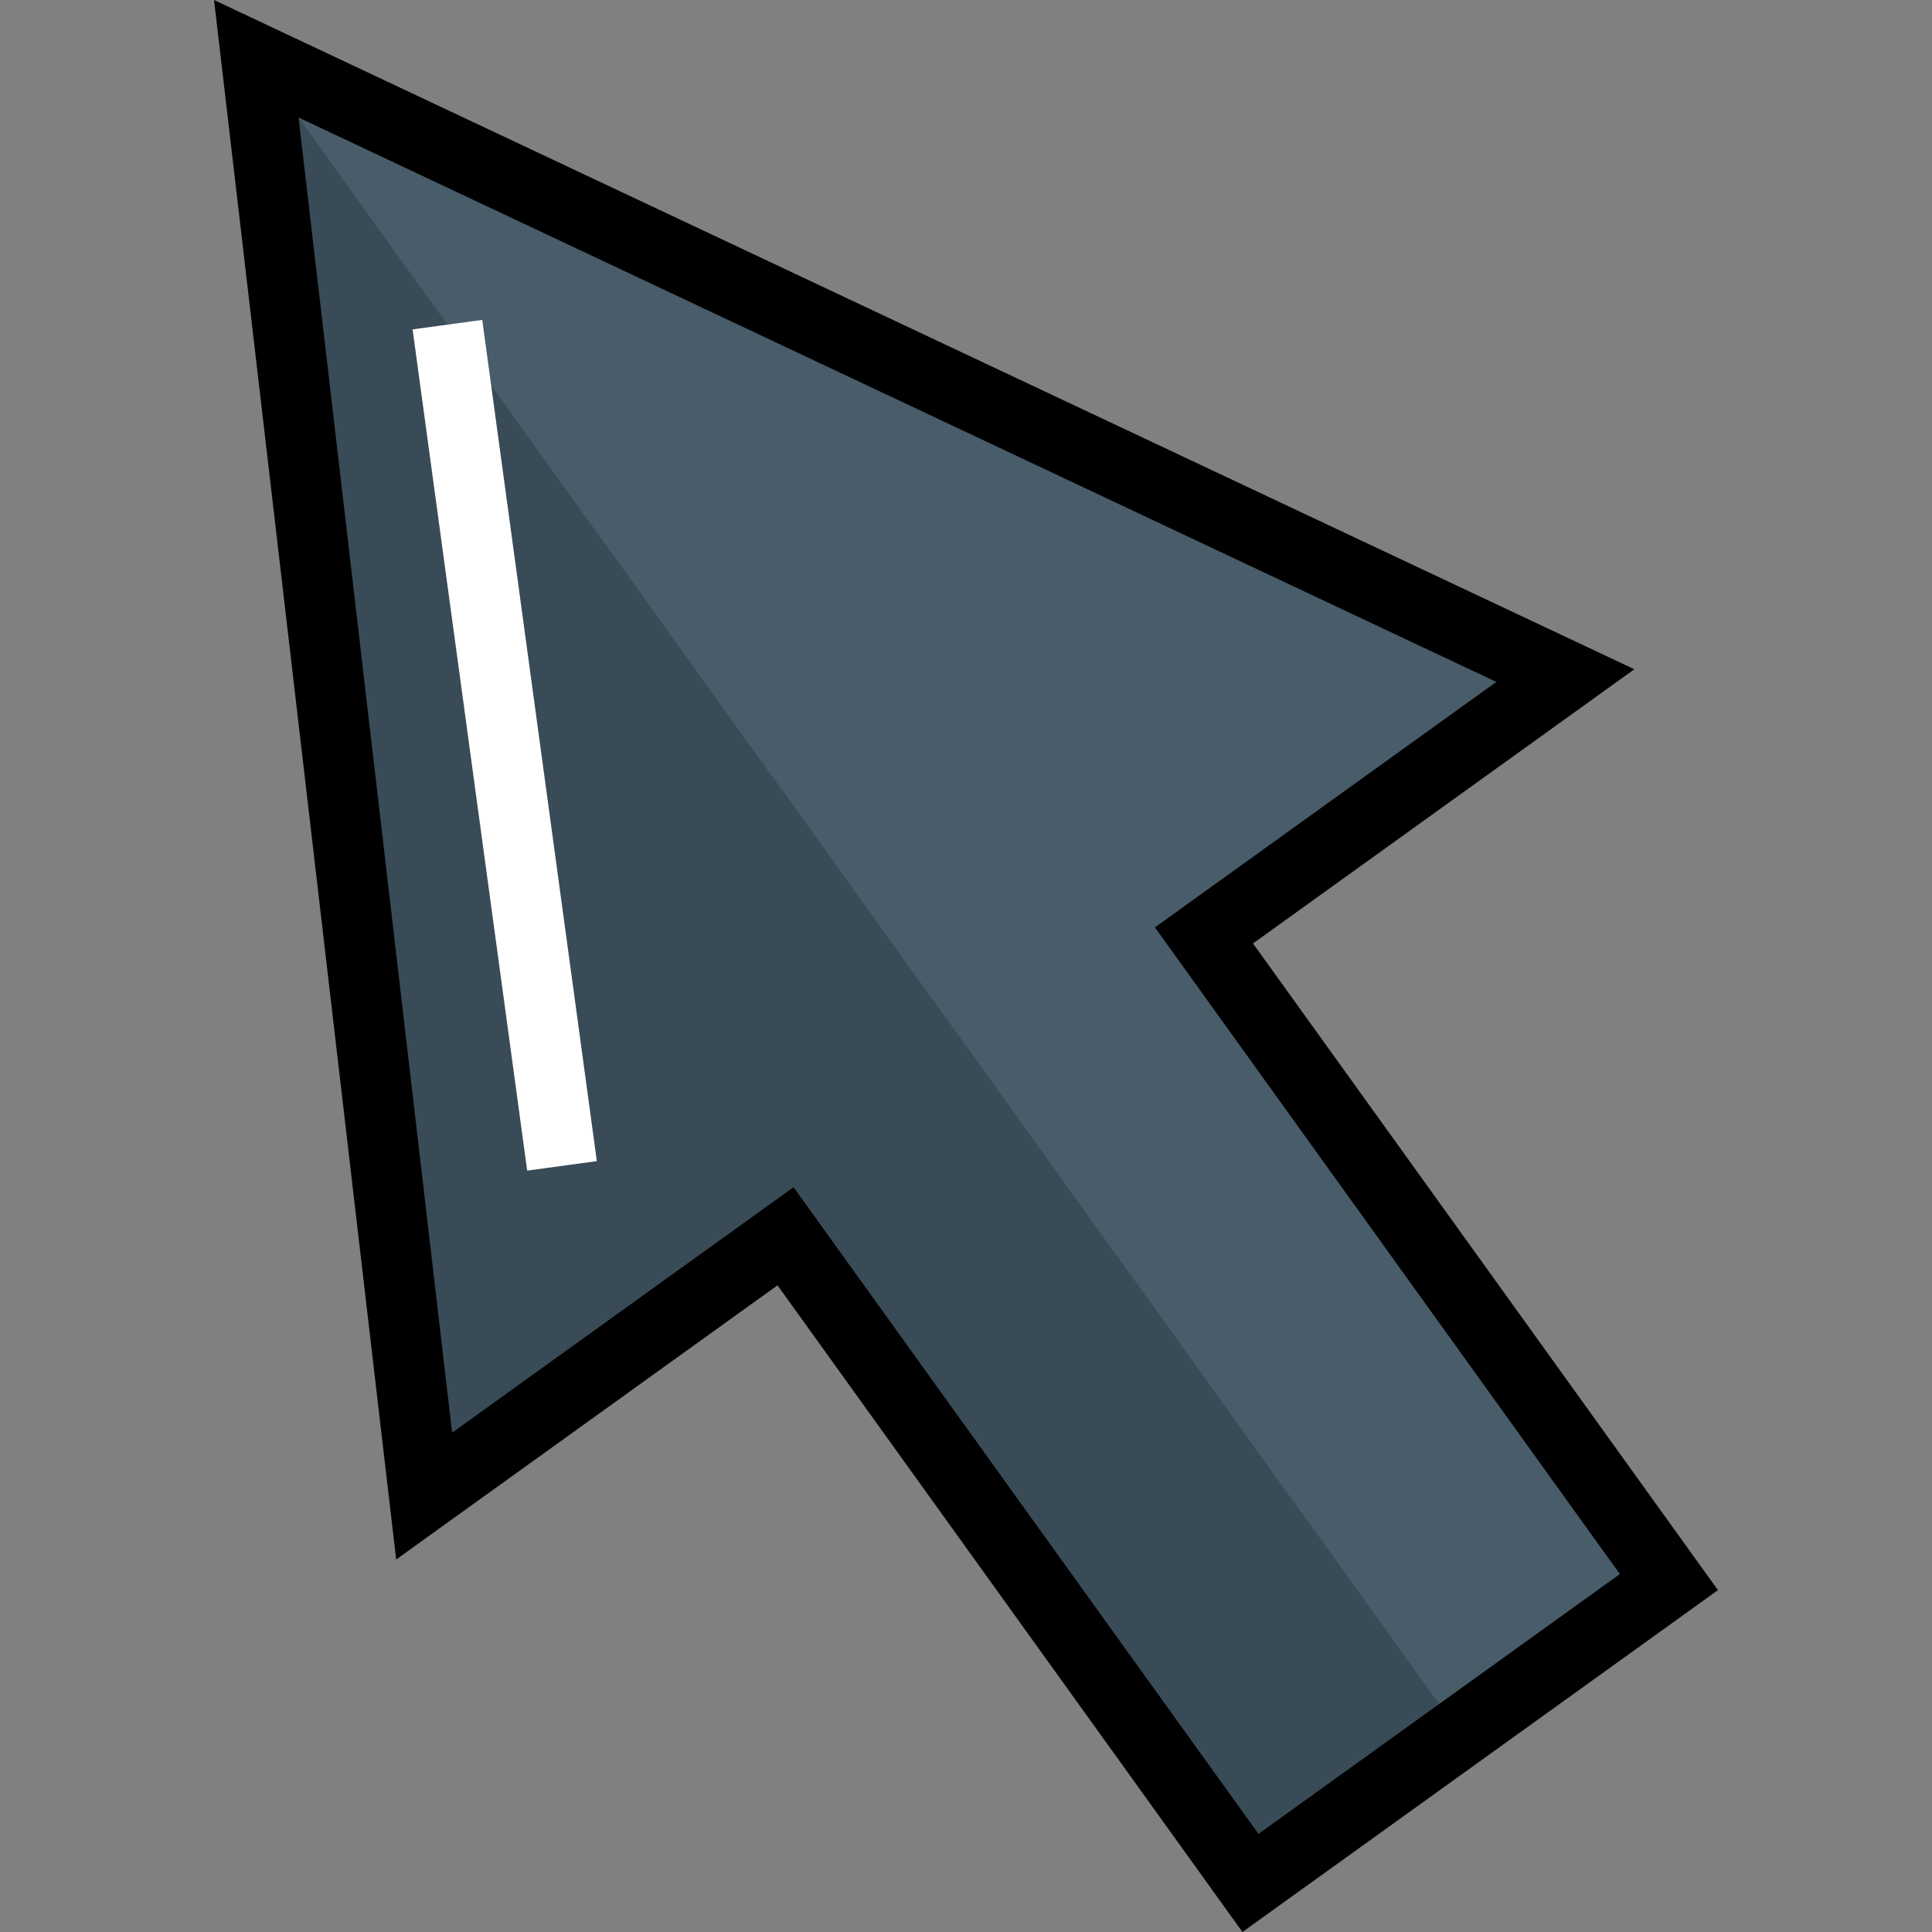 <?xml version="1.0" encoding="iso-8859-1"?>
<!-- Generator: Adobe Illustrator 19.0.0, SVG Export Plug-In . SVG Version: 6.00 Build 0)  -->
<svg version="1.1" id="Layer_1" xmlns="http://www.w3.org/2000/svg" xmlns:xlink="http://www.w3.org/1999/xlink" x="0px" y="0px"
	 viewBox="0 0 512 512" style="enable-background:new 0 0 512 512;" xml:space="preserve">
<rect x="0" y="0" width="512" height="512" fill="#808080" stroke="none"/>
<polygon style="fill:#485C6A;" points="67.918,15.569 414.833,179.038 319.063,247.895 442.28,419.274 331.387,499.003 
	208.169,327.623 112.399,396.48 "/>
<polygon style="fill:#394B56;" points="112.399,396.48 208.169,327.623 331.387,499.003 386.833,459.138 67.918,15.569 "/>
<path d="M329.263,512L206.046,340.621l-101.06,72.66L56.724,0l376.394,177.359l-101.06,72.66l123.217,171.379L329.263,512z
	 M210.294,314.626L333.51,486.005l95.772-68.857L306.065,245.769l90.481-65.054L79.112,31.138l40.701,348.543L210.294,314.626z"/>
<rect x="21.31" y="188.281" transform="matrix(-0.135 -0.991 0.991 -0.135 -43.998 356.761)" style="fill:#FFFFFF;" width="224.958" height="18.624"/>
<g>
</g>
<g>
</g>
<g>
</g>
<g>
</g>
<g>
</g>
<g>
</g>
<g>
</g>
<g>
</g>
<g>
</g>
<g>
</g>
<g>
</g>
<g>
</g>
<g>
</g>
<g>
</g>
<g>
</g>
</svg>
